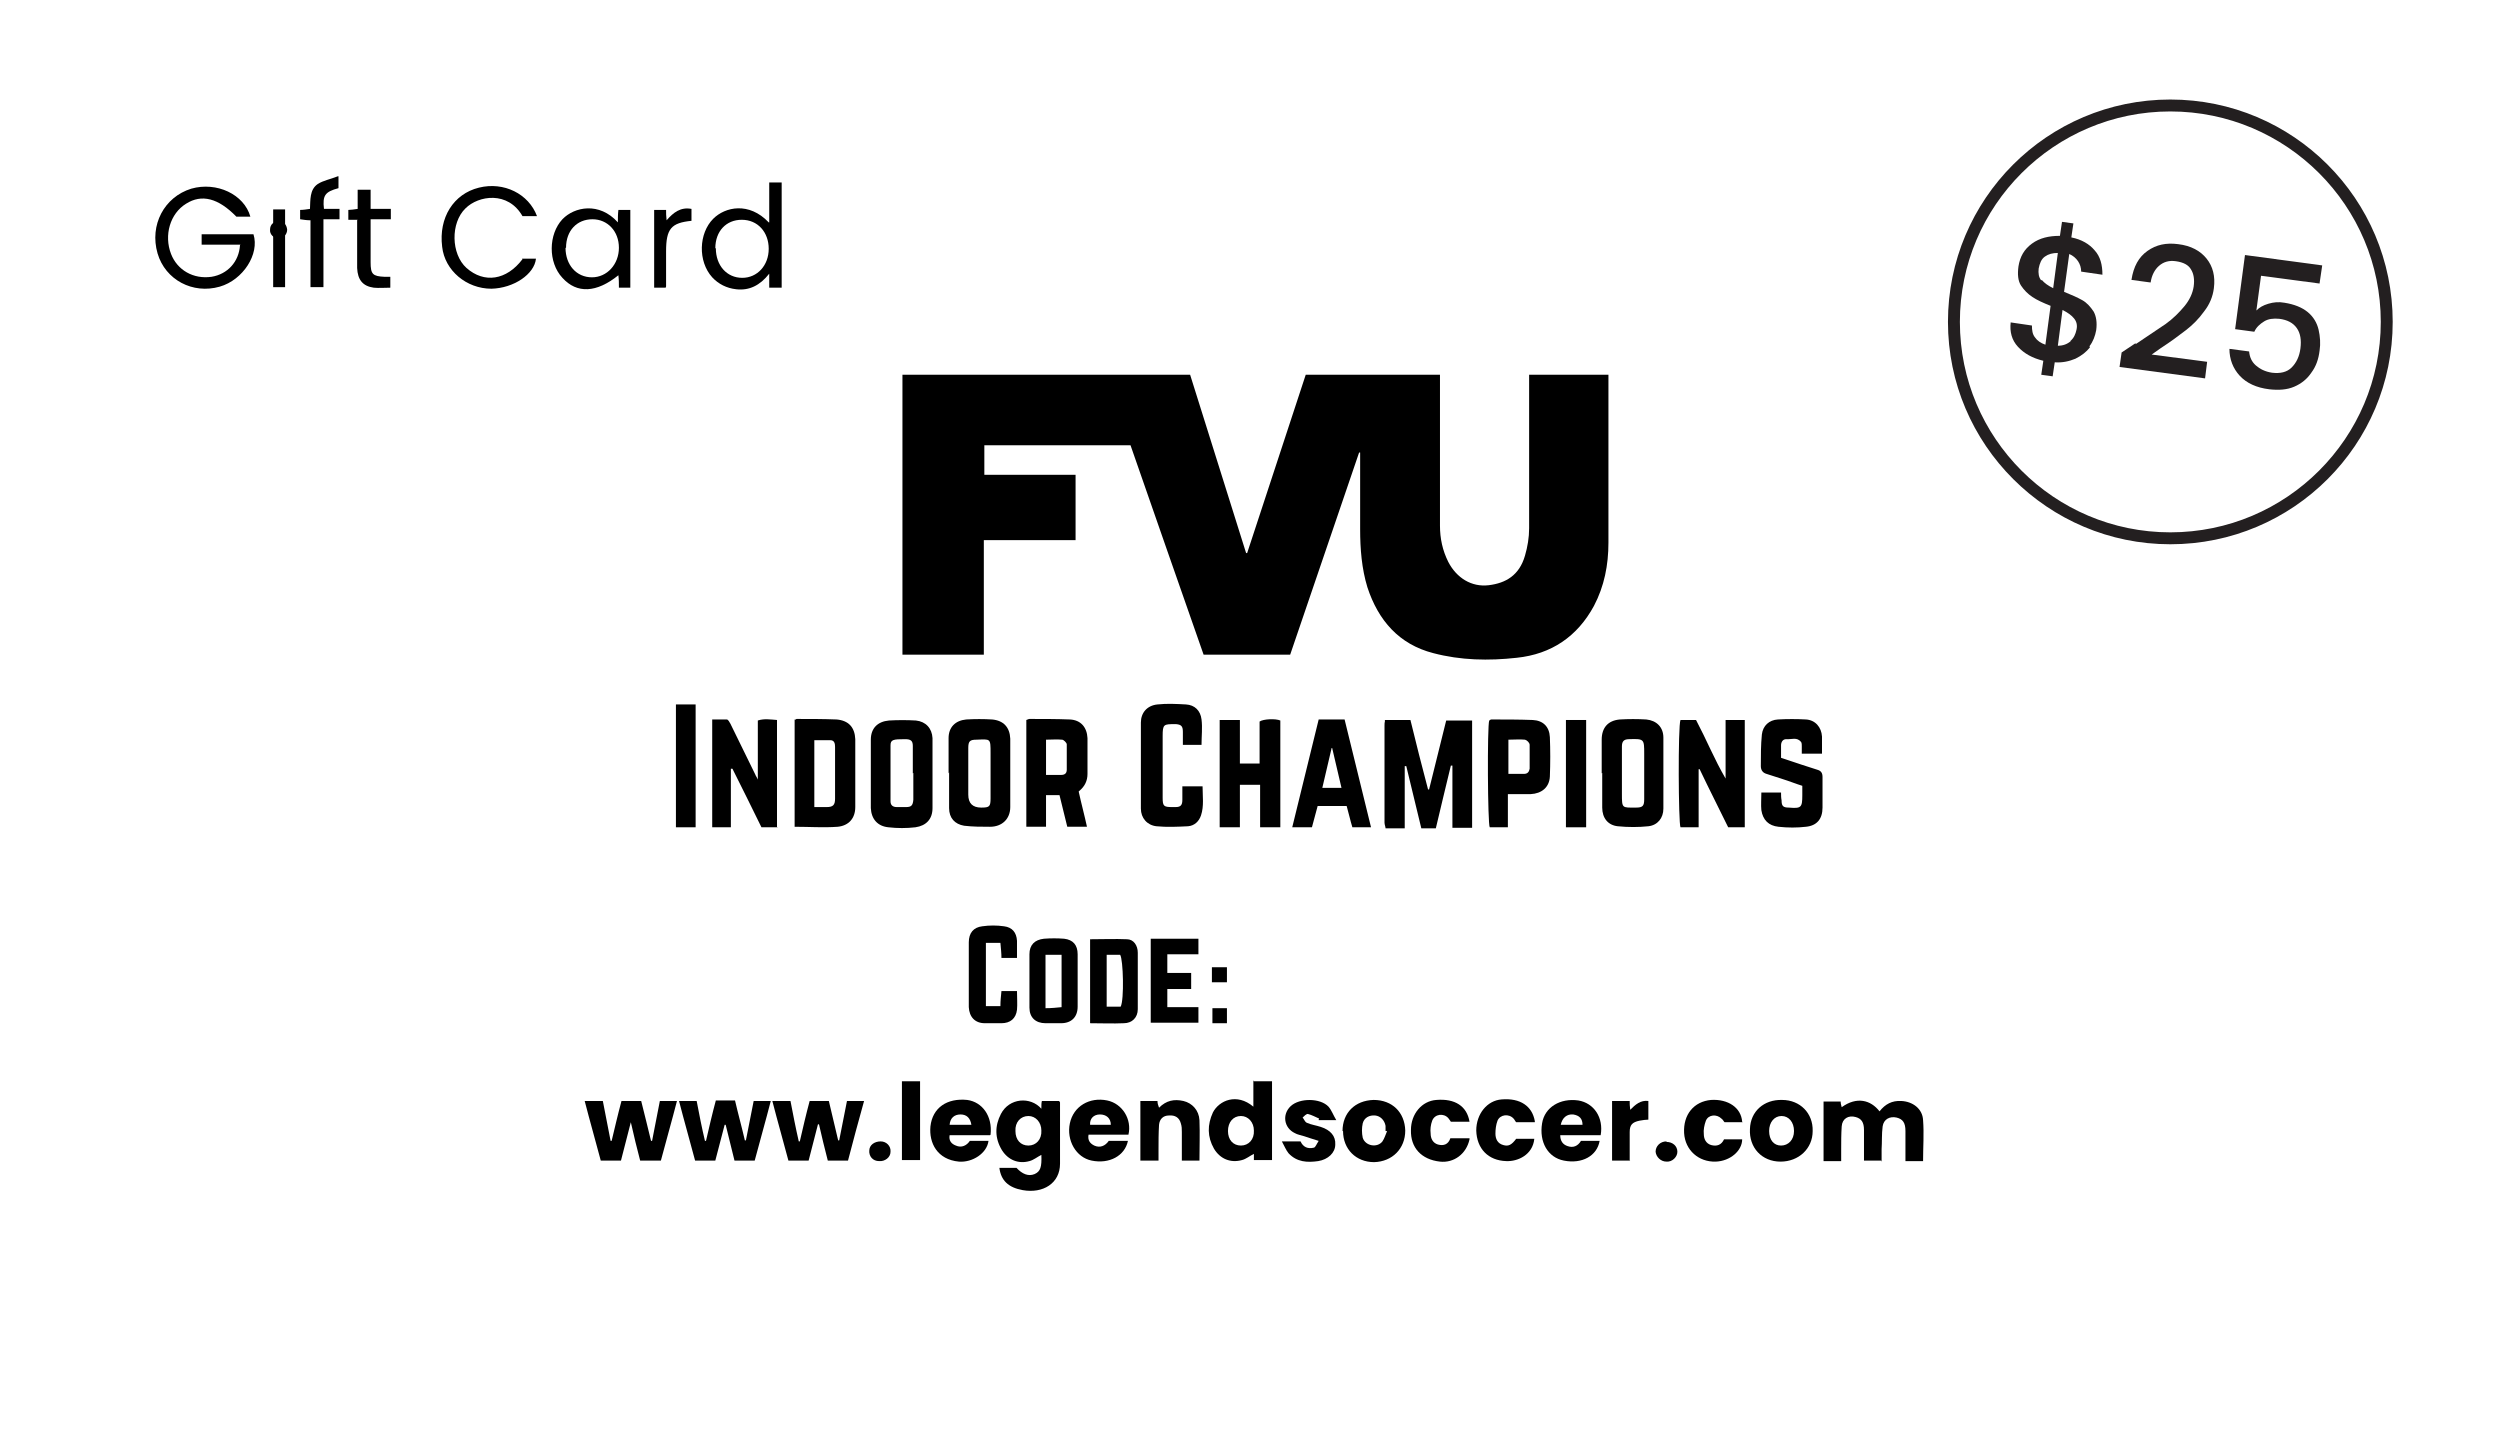 <?xml version="1.0" encoding="UTF-8"?>
<svg id="Layer_1" data-name="Layer 1" xmlns="http://www.w3.org/2000/svg" width="482.3" height="280.4" viewBox="0 0 482.3 280.4">
  <defs>
    <style>
      .cls-1, .cls-2 {
        stroke-width: 0px;
      }

      .cls-2 {
        fill: #231f20;
      }
    </style>
  </defs>
  <path class="cls-1" d="M229.6,72.3c3.6,11.5,7.2,22.9,10.8,34.4,0,0,.2,0,.2,0,3.8-11.5,7.5-22.9,11.3-34.4h25.9c0,.4,0,.8,0,1.3,0,9.3,0,18.5,0,27.8,0,2.5.5,4.8,1.6,7,1.6,3.1,4.5,4.9,7.8,4.5,3.3-.4,5.9-1.9,7-5.7.5-1.7.8-3.5.8-5.3,0-9.4,0-18.9,0-28.3,0-.4,0-.8,0-1.3h15.3c0,.3,0,.7,0,1,0,10.5,0,20.9,0,31.4,0,4.3-.8,8.4-2.8,12.2-3.2,5.9-8.2,9.3-14.9,10-5.4.6-10.8.5-16.1-.9-6.6-1.7-10.6-6.3-12.7-12.7-1.1-3.6-1.4-7.4-1.4-11.2,0-4.6,0-9.2,0-13.8v-1c0,0-.2,0-.2,0-4.4,13-8.9,26-13.3,39h-16.7c-4.7-13.4-9.4-26.9-14.1-40.4h-28.2v5.7h17.6v12.6h-17.7v22.1h-15.7v-54h55.2Z"/>
  <path class="cls-1" d="M267.1,138.9h5c1.1,4.5,2.2,8.9,3.4,13.4,0,0,.1,0,.2,0,1.1-4.4,2.2-8.8,3.3-13.3h5v20.7h-3.8v-12h-.3c-1,4-1.9,8-2.9,12.1h-2.8c-1-4-1.9-8-2.9-12-.1,0-.2,0-.3,0v12h-3.7c0-.3-.2-.7-.2-1.1,0-6.2,0-12.5,0-18.7,0-.3,0-.6.1-1Z"/>
  <path class="cls-1" d="M333.4,159.6c-1.8-3.7-3.7-7.4-5.5-11.2,0,0-.2,0-.2,0v11.2h-3.5c-.4-.7-.5-19.6,0-20.7h3c1,1.9,1.9,3.8,2.8,5.7.9,1.9,1.8,3.7,2.9,5.6v-11.3h3.7v20.7h-3.2Z"/>
  <path class="cls-1" d="M150,159.6h-3.1c-1.8-3.7-3.7-7.5-5.6-11.3h-.3v11.3h-3.6v-20.8c.9,0,1.9,0,2.8,0,.3,0,.5.5.7.8,1.6,3.3,3.2,6.5,4.8,9.8.1.3.3.5.5,1v-11.4c1.2-.4,2.4-.2,3.7-.1v20.8Z"/>
  <path class="cls-1" d="M153.2,138.9c.2,0,.4-.2.5-.2,2.6,0,5.1,0,7.7.1,2.3.2,3.5,1.5,3.6,3.8,0,4.4,0,8.8,0,13.1,0,2.2-1.3,3.6-3.4,3.8-2.7.2-5.5,0-8.3,0v-20.7ZM157.2,155.7c.2,0,.3,0,.4,0,.6,0,1.3,0,1.9,0,1.2,0,1.6-.4,1.6-1.6,0-2,0-4.1,0-6.1,0-1.3,0-2.6,0-3.9,0-.6-.1-1.3-.9-1.3-1,0-2,0-3.1,0v12.9Z"/>
  <path class="cls-1" d="M208.1,152.7c.5,2.3,1.1,4.5,1.6,6.8h-3.8c-.5-2-1-4-1.5-6.1h-2.6v6.1h-3.8v-20.6c.1,0,.4-.2.6-.2,2.6,0,5.2,0,7.8.1,2.1.1,3.3,1.5,3.4,3.6,0,2.3,0,4.6,0,6.9,0,1.3-.5,2.4-1.6,3.3ZM201.7,149.5h3c.7,0,1.1-.3,1.1-1,0-1.6,0-3.3,0-4.9,0-.3-.6-.9-.9-.9-1-.1-2.1,0-3.1,0v6.8Z"/>
  <path class="cls-1" d="M235.3,159.6v-20.7h3.9v8.4h3.8v-8.1c.7-.5,3.1-.6,4-.2v20.6h-3.9v-8.2h-3.9v8.2h-3.9Z"/>
  <path class="cls-1" d="M179.9,149.2c0,2.2,0,4.4,0,6.7,0,2.1-1.2,3.4-3.3,3.7-1.7.2-3.5.2-5.2,0-2.1-.2-3.3-1.6-3.4-3.7,0-4.4,0-8.8,0-13.2,0-2.2,1.3-3.5,3.5-3.7,1.7-.1,3.5-.1,5.2,0,1.9.2,3.1,1.5,3.2,3.4,0,2.3,0,4.6,0,6.9h0ZM176.1,149.2c0-1.8,0-3.5,0-5.3,0-1-.4-1.3-1.5-1.3-2.3,0-2.8.1-2.8,1.2,0,3.6,0,7.2,0,10.8,0,.7.4,1.1,1.2,1.1.6,0,1.2,0,1.8,0,1,0,1.3-.3,1.4-1.4,0-1.7,0-3.5,0-5.2Z"/>
  <path class="cls-1" d="M309,149.2c0-2.2,0-4.3,0-6.5,0-2.3,1.2-3.7,3.5-3.9,1.7-.1,3.4-.1,5.1,0,2,.2,3.3,1.5,3.3,3.5,0,4.6,0,9.1,0,13.7,0,1.8-1.1,3.2-2.9,3.4-1.9.2-3.9.2-5.9,0-1.9-.2-3-1.6-3-3.6,0-2.2,0-4.4,0-6.7,0,0,0,0,0,0ZM312.9,149.2c0,1.3,0,2.6,0,3.9,0,2.9,0,2.7,2.7,2.7,1.3,0,1.6-.3,1.6-1.6,0-2.9,0-5.9,0-8.8,0-2.8,0-2.9-2.9-2.8-1,0-1.4.4-1.4,1.4,0,1.7,0,3.5,0,5.2Z"/>
  <path class="cls-1" d="M183,149.2c0-2.3,0-4.5,0-6.8,0-2.1,1.3-3.4,3.4-3.6,1.7-.1,3.3-.1,5,0,2.2.2,3.4,1.5,3.5,3.7,0,4.4,0,8.8,0,13.2,0,2.3-1.6,3.8-3.9,3.8-1.7,0-3.3,0-5-.2-1.8-.3-2.9-1.5-2.9-3.4,0-2.3,0-4.6,0-6.9,0,0,0,0,0,0ZM186.8,149.2c0,1.4,0,2.7,0,4.1q0,2.5,2.5,2.5c1.6,0,1.8-.2,1.8-1.8,0-2.9,0-5.8,0-8.7s0-2.7-2.7-2.6c-1.3,0-1.6.3-1.6,1.6,0,1.7,0,3.3,0,5Z"/>
  <path class="cls-1" d="M232,143.7h-3.8c0-.9,0-1.7,0-2.5,0-1.1-.3-1.4-1.3-1.5,0,0-.1,0-.2,0-2.2,0-2.4,0-2.4,2.3,0,4,0,8,0,11.9,0,1.6.2,1.8,1.8,1.8.2,0,.5,0,.7,0,1,0,1.3-.4,1.3-1.4,0-.8,0-1.7,0-2.6h3.9c0,1.9.3,3.8-.3,5.6-.4,1.2-1.3,2-2.5,2.1-2,.1-4.1.2-6.1,0-1.8-.2-3-1.6-3-3.4,0-5.5,0-11,0-16.6,0-1.9,1.2-3.3,3.2-3.5,1.8-.2,3.7-.1,5.5,0,1.7.1,2.8,1.2,3,2.9.2,1.6,0,3.2,0,4.9Z"/>
  <path class="cls-1" d="M351.5,145.4h-3.9c0-.6,0-1,0-1.4,0-.3,0-.6-.1-.8-.8-1.1-1.9-.5-2.9-.6-.7,0-1,.6-1,1.2,0,.8,0,1.5,0,2.4,1.3.4,2.6.9,3.9,1.3,1,.3,2.1.7,3.1,1,.7.2,1,.6,1,1.4,0,2,0,4,0,5.9,0,2.2-1.1,3.5-3.2,3.7-1.7.2-3.5.2-5.3,0-1.9-.2-3-1.3-3.3-3.2-.1-1,0-2.1,0-3.4.7,0,1.3,0,1.9,0s1.2,0,1.9,0c0,.5,0,1,.1,1.5,0,1.1.3,1.4,1.4,1.4,2.4.2,2.6,0,2.6-2.4,0-.6,0-1.1,0-1.8-1.3-.4-2.5-.9-3.8-1.3-1-.3-2.1-.7-3.1-1-.7-.2-1.1-.7-1.1-1.5,0-2,0-4.1.2-6.1.2-1.7,1.4-2.8,3.1-2.9,1.8-.1,3.6-.1,5.4,0,1.8.1,3,1.5,3.1,3.3,0,1,0,2.1,0,3.2Z"/>
  <path class="cls-1" d="M264.7,159.6h-3.8c-.4-1.3-.7-2.7-1.1-4.1h-5.6c-.4,1.4-.7,2.7-1.1,4.1h-3.8c1.7-7,3.4-13.8,5.1-20.8h5c1.7,6.9,3.4,13.8,5.1,20.8ZM257.1,144.3c0,0-.1,0-.2,0-.6,2.6-1.2,5.1-1.8,7.7h3.7c-.6-2.6-1.2-5.2-1.8-7.7Z"/>
  <path class="cls-1" d="M290.9,153.2v6.4c-1.2,0-2.4,0-3.5,0-.4-.6-.5-19.5-.1-20.6.1,0,.2-.2.4-.2,2.7,0,5.3,0,8,.1,2,.1,3.2,1.3,3.3,3.3.1,2.5.1,5.1,0,7.6-.1,2.1-1.6,3.3-3.7,3.4-1.4,0-2.8,0-4.3,0ZM290.9,149.3c1.1,0,2.1,0,3.1,0,.7,0,1-.4,1.1-1,0-1.5,0-3.1,0-4.6,0-.4-.5-.9-.9-1-1-.1-2.1,0-3.2,0v6.7Z"/>
  <path class="cls-1" d="M200.9,213.8c0-.6,0-1,.1-1.4h3.3c0,0,.2.2.2.3,0,3.9,0,7.8,0,11.8,0,3.8-3.3,5.8-7.2,5.1-2.8-.5-4.2-1.9-4.5-4.3h3.3c1.1,1.2,2.3,1.7,3.5,1.2,1.1-.5,1.4-1.3,1.3-3.7-.8.4-1.5,1-2.3,1.2-2.1.6-4.1-.2-5.3-2.1-1.4-2.3-1.4-4.7-.2-7,1.6-3.1,5.7-3.4,7.8-1ZM195.9,218.2c0,1.7,1,2.8,2.5,2.8,1.5,0,2.6-1.2,2.5-2.9,0-1.6-1.1-2.8-2.5-2.8-1.5,0-2.6,1.2-2.5,2.9Z"/>
  <path class="cls-1" d="M363.1,223.9h-3.5c0-2,0-4,0-5.9,0-1.5-.5-2.2-1.6-2.5-1.4-.4-2.6.3-2.7,1.8-.1,1.5-.1,3-.1,4.6,0,.7,0,1.4,0,2.1h-3.4v-11.5h3.3c0,.4.1.7.2,1.1,2.9-2.1,5.6-1.4,7.3.8,1.1-1.4,2.4-2.1,4.2-2,2.2.1,4.1,1.5,4.2,3.7.2,2.6,0,5.2,0,7.9h-3.4c0-2,0-3.9,0-5.8,0-1.6-.5-2.3-1.7-2.6-1.3-.3-2.5.3-2.7,1.7-.2,1.5-.1,3-.2,4.4,0,.8,0,1.5,0,2.4Z"/>
  <path class="cls-1" d="M134.2,135.9v23.7h-3.8v-23.7h3.8Z"/>
  <path class="cls-1" d="M302.1,138.9h3.9v20.7h-3.9v-20.7Z"/>
  <path class="cls-1" d="M157.8,216.9c-.6,2.3-1.2,4.7-1.8,7h-3.9c-1-3.8-2.1-7.6-3.1-11.5h3.5c.5,2.6,1,5.2,1.6,7.8,0,0,.1,0,.2,0,.6-2.6,1.2-5.2,1.9-7.8h3.7c.6,2.5,1.2,5.1,1.8,7.6,0,0,.2,0,.2,0,.5-2.5,1-5.1,1.5-7.6h3.3c-1.1,3.9-2.1,7.7-3.1,11.5h-3.9c-.6-2.4-1.2-4.7-1.7-7,0,0-.1,0-.2,0Z"/>
  <path class="cls-1" d="M130.9,212.4h3.5c.5,2.6,1,5.2,1.6,7.7,0,0,.1,0,.2,0,.6-2.6,1.2-5.2,1.9-7.8h3.7c.6,2.6,1.3,5.1,1.9,7.7,0,0,.1,0,.2,0,.5-2.5,1-5,1.5-7.6h3.3c-1,3.9-2.1,7.7-3.1,11.5h-3.9c-.6-2.3-1.1-4.6-1.7-6.9,0,0-.2,0-.2,0-.6,2.3-1.2,4.6-1.8,6.9h-3.9c-1-3.8-2.1-7.6-3.1-11.5Z"/>
  <path class="cls-1" d="M125.8,220.1c.5-2.6,1-5.1,1.5-7.7h3.3c-1,3.9-2.1,7.7-3.1,11.5h-4c-.6-2.3-1.2-4.7-1.8-7.4-.7,2.7-1.3,5-1.9,7.4h-3.9c-1-3.8-2.1-7.6-3.1-11.5h3.5c.5,2.5,1,5.1,1.5,7.7,0,0,.1,0,.2,0,.6-2.5,1.2-5.1,1.9-7.7h3.8c.6,2.5,1.3,5.1,1.9,7.7,0,0,.1,0,.2,0Z"/>
  <path class="cls-1" d="M241.9,208.6h3.5v15.2h-3.5c0-.4,0-.8,0-1.2-.8.4-1.5,1-2.3,1.2-2.2.6-4.2-.2-5.4-2.2-1.3-2.3-1.3-4.6-.2-7,1.2-2.3,4.6-3.8,7.8-1.1v-5.1ZM241.9,218.1c0-1.6-1.1-2.8-2.5-2.8-1.5,0-2.5,1.2-2.5,2.9,0,1.7,1,2.8,2.5,2.8,1.5,0,2.6-1.2,2.5-2.9Z"/>
  <path class="cls-1" d="M210.4,181.2c2.4,0,4.7-.1,7,0,1.3,0,2.1,1.2,2.1,2.6,0,3.6,0,7.2,0,10.9,0,1.6-1.1,2.7-2.7,2.7-2.1.1-4.3,0-6.5,0v-16.2ZM213.5,184.2v10h2.7c.7-1.3.5-9.1-.1-10h-2.6Z"/>
  <path class="cls-1" d="M207.9,189.3c0,1.6,0,3.3,0,4.9,0,2-1.2,3.2-3.2,3.2-1,0-2,0-3,0-1.9,0-3.1-1.1-3.1-3,0-3.4,0-6.9,0-10.3,0-1.8,1-2.8,2.8-3,1.3-.1,2.6-.1,3.9,0,1.7.2,2.6,1.2,2.6,3,0,1.7,0,3.4,0,5.1ZM204.8,184.2h-3.1v10.3c1.2,0,2.1-.1,3.1-.2v-10.1Z"/>
  <path class="cls-1" d="M196.2,191.3c0,1.2.1,2.4,0,3.5-.2,1.7-1.3,2.6-3,2.6-1.1,0-2.1,0-3.2,0-1.9,0-3-1.2-3.1-3.1,0-4.2,0-8.3,0-12.5,0-1.8.9-2.9,2.6-3.1,1.4-.2,2.8-.2,4.2,0,1.6.2,2.4,1.2,2.5,2.8,0,.7,0,1.4,0,2.2,0,.3,0,.7,0,1.1h-3c0-.9-.1-1.8-.2-2.9h-2.8v12.2h2.8c0-1,.1-1.9.2-2.9h3Z"/>
  <path class="cls-1" d="M222,181.1h9.2v3h-6v3.6h4.6v3.1h-4.6v3.5h6v3h-9.2v-16.3Z"/>
  <path class="cls-1" d="M46.4,47.2h-7.5v-2h10c1.2,3.8-2,8.8-6.5,10.1-5.2,1.5-10.5-1.3-12-6.4-1.6-5.5,1.3-10.9,6.5-12.5,4.9-1.4,10.2,1.1,11.4,5.4h-2.7c-3.5-3.6-6.7-4.4-9.7-2.5-3.1,1.9-4.3,6.1-2.9,9.7,1.2,3.1,4.3,4.9,7.8,4.4,3.1-.5,5.3-2.9,5.5-6.1Z"/>
  <path class="cls-1" d="M191,219c-1.3,0-2.6,0-3.9,0s-2.6,0-3.9,0c-.2,1.1.4,1.7,1.2,2,1.1.5,2.1,0,2.7-.9h3.6c-.3,2.4-3.1,4.2-5.7,4-4.2-.4-5.8-3.6-5.5-6.8.4-3.6,3.2-5.5,7.1-5.1,2.9.4,4.9,3.1,4.5,6.7ZM187.4,217c-.2-1.3-.9-2-2.1-2-1.2,0-2,.7-2.1,2h4.2Z"/>
  <path class="cls-1" d="M343.8,212.2c3.5,0,6,2.6,5.9,6,0,3.4-2.7,5.9-6.2,5.9-3.6,0-6.1-2.7-5.9-6.3.1-3.4,2.7-5.7,6.2-5.6ZM341.3,218.2c0,1.7.9,2.8,2.3,2.8,1.4,0,2.5-1.1,2.5-2.8,0-1.7-1-2.9-2.4-2.9-1.4,0-2.4,1.2-2.4,2.9Z"/>
  <path class="cls-1" d="M217.6,220.1c-.6,2.9-3.6,4.5-7,3.8-3-.6-4.9-3.9-4.2-7.2.7-3.3,3.8-5.1,7.2-4.4,2.9.6,4.8,3.6,4.1,6.6h-7.7c-.2,1.1.3,1.7,1.1,2.1,1.1.5,2.1.1,2.8-.9h3.6ZM214.3,217c0-1.3-.9-2-2.1-2-1.2,0-2,.8-1.9,2h4Z"/>
  <path class="cls-1" d="M259,218.2c0-3.5,2.4-5.9,6-6,3.6,0,6,2.4,6.1,5.9,0,3.5-2.5,6-6,6.1-3.5,0-6-2.5-6-6ZM267.5,218.2h-.2c0-.4,0-.7,0-1-.2-1.1-1-1.9-2-2-1.1-.1-2.1.4-2.4,1.5-.2.9-.2,1.9,0,2.8.5,1.6,2.8,2,3.8.7.4-.6.6-1.3.9-2Z"/>
  <path class="cls-1" d="M148.4,42.9v-7.7h2.4v20.3h-2.4v-2.7c-1.8,2.3-3.9,3.3-6.4,3-1.8-.2-3.4-1-4.6-2.3-2.8-3.1-2.6-8.5.2-11.3,2.3-2.3,6.9-3.3,10.7.7ZM138.1,47.9c0,3.3,2.1,5.7,5.1,5.7,2.9,0,5.1-2.4,5.1-5.6,0-3.2-2.1-5.6-5.2-5.6-3,0-5.1,2.2-5.1,5.5Z"/>
  <path class="cls-1" d="M308.8,219h-7.8c0,1.1.5,1.8,1.4,2.1,1.1.4,2,0,2.6-1h3.6c-.5,2.9-3.4,4.5-6.9,3.8-3.1-.6-4.8-3.6-4.2-7.2.5-3.1,3.5-4.9,7-4.4,3,.5,4.9,3.3,4.3,6.7ZM301.1,217h4.2c0-1.2-.6-1.8-1.8-2-1.2-.1-2.1.6-2.4,2Z"/>
  <path class="cls-1" d="M223.5,223.9h-3.5v-11.5h3.3c0,.4.1.8.3,1.3,1.4-1.4,2.9-1.7,4.7-1.3,1.7.4,3,1.8,3.1,3.7.1,2.6,0,5.2,0,7.8h-3.4c0-1.8,0-3.6,0-5.5,0-.6,0-1.1-.2-1.7-.3-1.1-1.1-1.6-2.3-1.5-1.1,0-1.8.7-1.9,1.8-.1,1.6-.1,3.3-.1,4.9,0,.6,0,1.3,0,2Z"/>
  <path class="cls-1" d="M121.7,55.5h-2.3c0-.8,0-1.6-.1-2.4-4.2,3.4-8,3.6-10.8.5-2.8-3-2.7-8.4,0-11.3,2.3-2.4,7.1-3.4,10.7.6,0-.8,0-1.6.1-2.4h2.3v15ZM109.1,47.8c0,3.3,2.1,5.7,5.1,5.7,2.9,0,5.2-2.5,5.2-5.7,0-3.2-2.2-5.5-5.1-5.5-3,0-5.1,2.2-5.1,5.5Z"/>
  <path class="cls-1" d="M100.7,49.9h2.7c-.3,3-4.3,5.7-8.6,5.8-4.8,0-9-3.5-9.5-8.1-.7-5.6,2.2-10.2,7.1-11.4,4.8-1.2,9.6,1.2,11.2,5.5h-2.8c-2.8-4.9-8.5-4-11-1.5-2.9,2.8-2.8,8.8.2,11.5,3.4,3,7.7,2.4,10.8-1.7Z"/>
  <path class="cls-1" d="M336.2,216.5h-3.5c-.2-.2-.3-.5-.6-.7-.9-.9-2.5-.8-3,.4-.3.8-.5,1.8-.4,2.6,0,.9.4,1.8,1.4,2.1,1.1.3,2,0,2.5-1.1h3.5c0,2.2-2.3,4.2-5.1,4.3-3.3.1-5.9-2.2-6.1-5.5-.2-3.6,1.9-6.1,5.2-6.4,3.3-.2,5.8,1.5,6,4.2Z"/>
  <path class="cls-1" d="M296.1,216.5h-3.6c-.2-.2-.3-.5-.5-.7-.9-1-2.6-.8-3.1.4-.3.8-.4,1.7-.4,2.5,0,1,.4,1.9,1.5,2.2,1,.3,1.6,0,2.5-1.2h3.5c-.3,3.1-3.2,4.4-5.4,4.3-3.5-.1-5.7-2.4-5.8-5.9,0-3.2,2.1-5.8,4.9-6,3.6-.3,5.9,1.3,6.4,4.2Z"/>
  <path class="cls-1" d="M283.5,219.8c-.6,2.8-3,4.6-5.7,4.3-3.6-.4-5.7-2.7-5.6-6.1,0-3.1,2.1-5.6,4.9-5.8,3.6-.3,5.9,1.2,6.4,4.2h-3.6c-.1-.2-.3-.4-.5-.7-.9-1-2.6-.8-3.1.5-.3.8-.4,1.7-.3,2.5,0,.9.4,1.8,1.4,2.1,1.1.3,2,0,2.4-1.2h3.7Z"/>
  <path class="cls-1" d="M247.3,220.2h3.6c.5,1.1,1.4,1.5,2.6,1.2.3-.1.5-.7.9-1.3-1.2-.4-2-.6-2.8-.9-.6-.2-1.3-.3-1.8-.6-2.1-1-2.5-3.6-.8-5.2,1.7-1.6,5.7-1.6,7.3.1.6.7.9,1.6,1.5,2.6h-3.4c0,0,0-.2.1-.3-.7-.3-1.4-.7-2.2-.9-.3,0-.7.4-1,.7.3.3.4.8.8,1,.9.4,1.8.5,2.7.8,1.9.6,2.9,1.8,2.8,3.4,0,1.6-1.4,2.9-3.3,3.2-2.1.3-4.1.2-5.7-1.5-.5-.6-.8-1.4-1.3-2.3Z"/>
  <path class="cls-1" d="M174,223.8v-15.2h3.5v15.2h-3.5Z"/>
  <path class="cls-1" d="M314.5,223.9h-3.5v-11.5h3.4c0,.5,0,1,.1,1.7,1-1,2-1.9,3.5-1.7v3.6c-.5,0-1.1.1-1.7.2-1.4.3-1.9.8-1.9,2.2,0,1.8,0,3.6,0,5.6Z"/>
  <path class="cls-1" d="M65.3,34v2.3c-2.6.7-3.1,1.4-2.8,4h3v2h-3.1v13.1h-2.5v-12.9c-.7,0-1.3-.1-2-.2v-1.8c.6,0,1.2-.1,1.9-.2.1-1.7-.1-3.7,1.5-4.8,1.1-.7,2.4-.9,3.9-1.5Z"/>
  <path class="cls-1" d="M69,42.4c-.7,0-1.2,0-1.8,0v-1.9c.5,0,1.1-.1,1.8-.2v-3.7h2.5v3.7h3.9v2h-3.9c0,1.3,0,2.4,0,3.6,0,1.6,0,3.1,0,4.7,0,2.3.4,2.7,2.7,2.8.4,0,.7,0,1.1,0v2.1c-1.1,0-2.2.1-3.2,0-2.1-.3-3.1-1.5-3.2-3.8,0-2.6,0-5.2,0-7.8,0-.5,0-.9,0-1.4Z"/>
  <path class="cls-1" d="M128.4,55.5h-2.2v-15h2.3c0,.6,0,1.2.1,2,1.3-1.5,2.7-2.6,4.8-2.2v2.3c-3.9.4-4.9,1.5-4.9,5.9,0,2.2,0,4.5,0,6.7,0,0,0,.2-.1.3Z"/>
  <path class="cls-1" d="M52.7,40.4h2.3v15h-2.3v-15Z"/>
  <path class="cls-1" d="M167.7,222c0-1.1,1-1.8,2.2-1.8,1.1,0,2,.9,1.9,2,0,1.1-1.1,1.9-2.2,1.8-1.2,0-2-.9-1.9-2.1Z"/>
  <path class="cls-1" d="M321.5,220.3c1.2,0,2.1.8,2.1,1.9,0,1-1,2-2.1,1.9-1.1,0-2-.9-2.1-1.9,0-1.1.9-2,2.1-2Z"/>
  <path class="cls-1" d="M233.8,189.5v-2.9h2.9v2.9h-2.9Z"/>
  <path class="cls-1" d="M236.7,197.4h-2.8v-2.9h2.8v2.9Z"/>
  <path class="cls-1" d="M53.8,46c-1,0-1.8-.8-1.7-1.7,0-1,.7-1.6,1.7-1.6,1,0,1.5.7,1.6,1.6,0,.9-.7,1.7-1.7,1.7Z"/>
  <path class="cls-2" d="M418.7,105c-23.6,0-42.9-19.2-42.9-42.9s19.2-42.9,42.9-42.9,42.9,19.2,42.9,42.9-19.2,42.9-42.9,42.9ZM418.7,21.5c-22.4,0-40.6,18.2-40.6,40.6s18.2,40.6,40.6,40.6,40.6-18.2,40.6-40.6-18.2-40.6-40.6-40.6Z"/>
  <g>
    <path class="cls-2" d="M403.2,67c-.7.9-1.6,1.6-2.8,2.2-1.2.5-2.5.8-4,.7l-.4,2.7-2.2-.3.4-2.7c-2.1-.5-3.7-1.4-4.9-2.7-1.2-1.3-1.6-2.9-1.4-4.7l4.1.6c0,.9.1,1.7.6,2.3.4.6,1.1,1.1,2,1.4l1-7.5c-1.5-.6-2.6-1.1-3.5-1.7s-1.6-1.3-2.2-2.2c-.6-.9-.7-2.2-.5-3.7.3-1.9,1.1-3.3,2.6-4.4,1.5-1.1,3.3-1.5,5.4-1.5l.4-2.7,2.2.3-.4,2.7c2,.4,3.5,1.3,4.5,2.5,1.1,1.2,1.5,2.8,1.5,4.7l-4.1-.6c0-.7-.2-1.4-.6-2-.4-.6-1-1.1-1.7-1.4l-1,7.3c1.5.6,2.6,1.1,3.5,1.6.9.5,1.6,1.3,2.2,2.2.5.9.7,2.1.5,3.6-.2,1.1-.6,2.2-1.3,3.1ZM393.9,54c.5.6,1.2,1.1,2.2,1.6l.9-6.8c-1,0-1.8.2-2.5.7s-1,1.3-1.2,2.3c-.1.9,0,1.7.5,2.3ZM399.4,65.8c.7-.6,1-1.3,1.2-2.2s0-1.6-.5-2.2c-.5-.6-1.2-1.1-2.2-1.6l-.9,6.9c1,0,1.8-.3,2.5-.9Z"/>
    <path class="cls-2" d="M412,66.4c2.4-1.6,4.3-2.9,5.8-3.9,1.4-1,2.6-2.2,3.6-3.4s1.6-2.5,1.8-3.8c.2-1.4,0-2.5-.5-3.3-.5-.9-1.5-1.4-2.9-1.6-1.3-.2-2.4.1-3.3.9-.8.7-1.4,1.8-1.6,3.2l-3.7-.5c.4-2.6,1.4-4.4,3.1-5.6,1.7-1.2,3.6-1.6,5.9-1.3,2.5.3,4.3,1.3,5.5,2.8,1.2,1.5,1.7,3.4,1.4,5.7-.2,1.6-.8,3.1-1.9,4.5-1,1.4-2.2,2.6-3.5,3.6-1.3,1-2.9,2.2-4.9,3.5l-1.7,1.2,10.7,1.4-.4,3.2-16.5-2.2.4-2.8,2.7-1.8Z"/>
    <path class="cls-2" d="M447.5,54.7l-11.3-1.5-.9,6.7c.6-.6,1.3-1,2.3-1.3,1-.3,2-.4,3.1-.2,1.9.3,3.4.9,4.5,1.8s1.8,2.1,2.1,3.4c.3,1.3.4,2.7.2,4-.2,1.7-.7,3.1-1.6,4.3-.8,1.2-1.9,2.1-3.3,2.7-1.4.6-3,.7-4.8.5-2.5-.3-4.4-1.2-5.7-2.6-1.3-1.4-2-3.2-2-5.2l3.8.5c.1,1.1.5,2,1.3,2.7s1.8,1.2,3.1,1.4c1.6.2,2.9-.1,3.8-1s1.5-2.1,1.7-3.7c.2-1.6,0-2.9-.7-3.9-.7-1-1.8-1.6-3.4-1.8-1.1-.1-2.1,0-2.9.5-.8.5-1.5,1.1-1.9,2l-3.7-.5,1.9-14.3,14.9,2-.5,3.4Z"/>
  </g>
</svg>